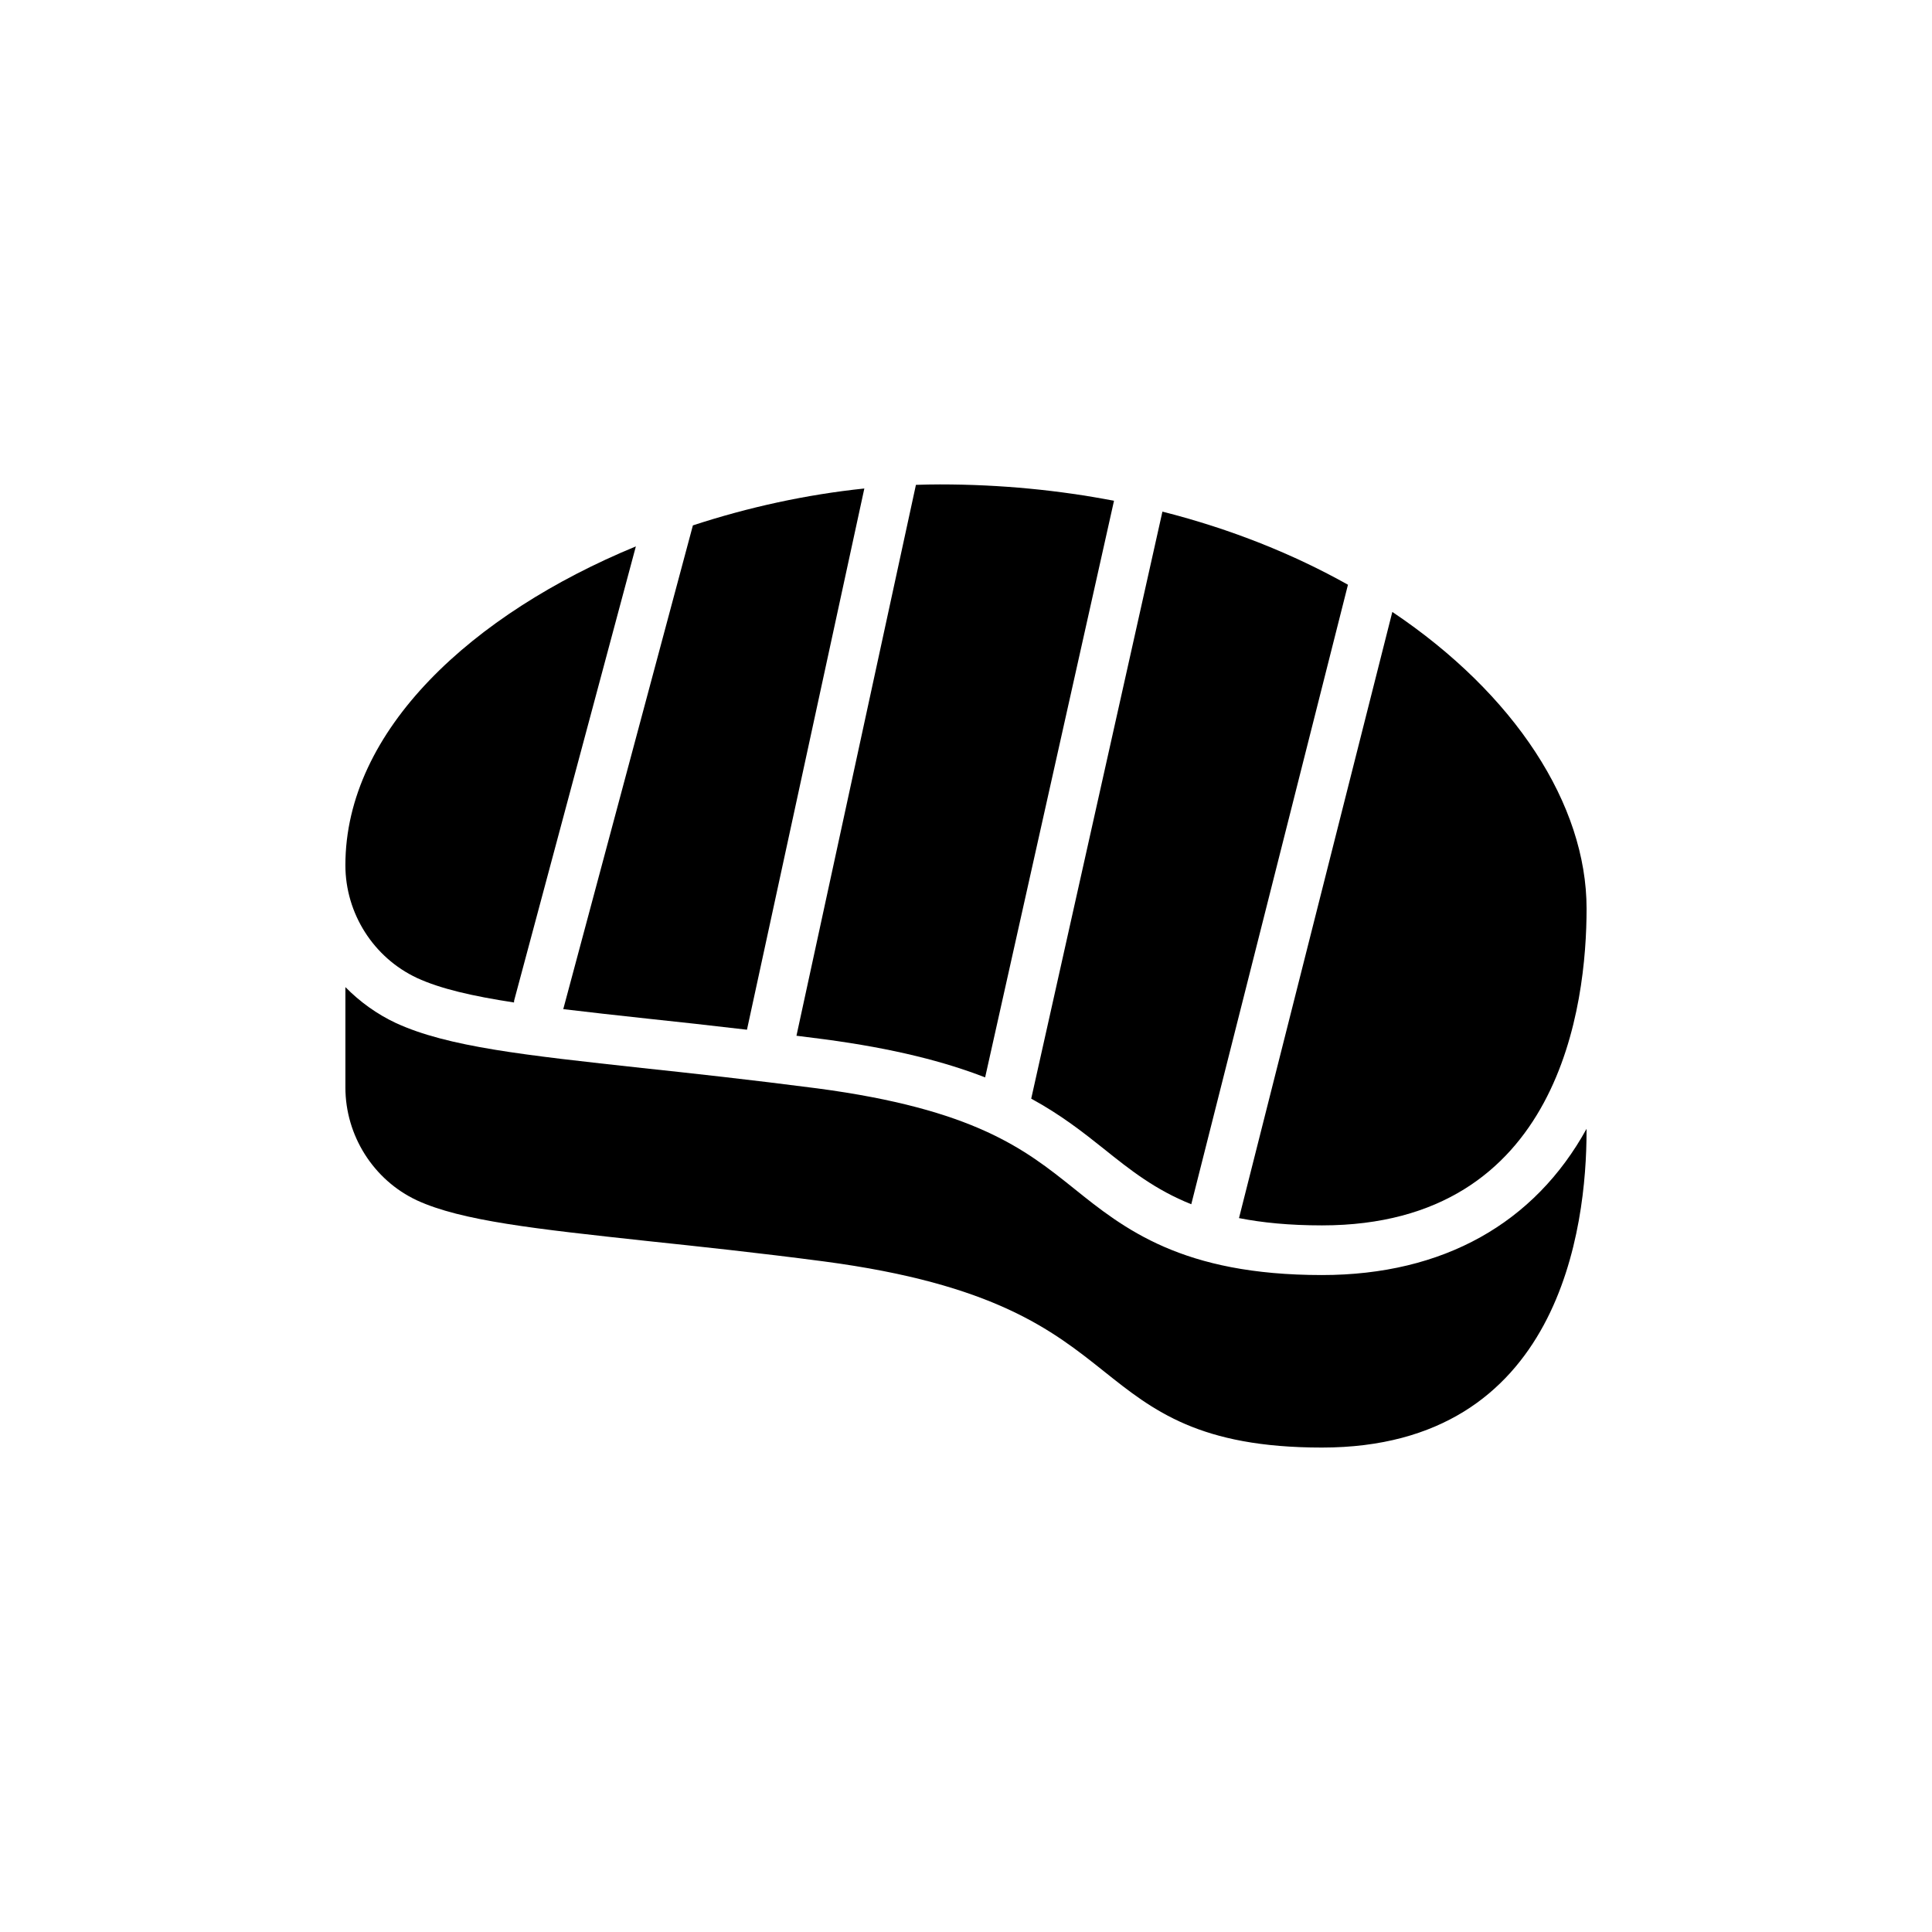 <?xml version="1.0" encoding="UTF-8"?>
<!-- Uploaded to: SVG Repo, www.svgrepo.com, Generator: SVG Repo Mixer Tools -->
<svg fill="#000000" width="800px" height="800px" version="1.1" viewBox="144 144 512 512" xmlns="http://www.w3.org/2000/svg">
 <g>
  <path d="m494.33 481.9c-37.102 0-52.43-12.234-65.914-23.09-12.828-10.262-26.184-20.852-67.824-26.379-17.762-2.301-33.418-4.012-46.379-5.394-31.246-3.422-51.508-5.59-65.258-11.906-5.066-2.367-9.605-5.656-13.422-9.539v26.578c0 12.762 7.434 24.539 18.945 29.93 11.84 5.461 31.445 7.566 61.113 10.789 13.684 1.449 29.207 3.094 46.707 5.394 45.258 5.984 60.652 18.289 74.27 29.141 13.027 10.395 25.328 20.195 57.758 20.195 63.285 0 70.125-58.68 70.125-83.875v-0.594c-13.742 24.938-37.887 38.75-70.121 38.75z"/>
  <path d="m405.07 429.52 34.152-152.81c-14.48-2.789-29.906-4.336-46.129-4.336-2.109 0-4.234 0.047-6.363 0.117l-31.66 145.99c2.402 0.305 4.754 0.594 7.234 0.918 18.707 2.477 32.27 6.039 42.766 10.121z"/>
  <path d="m254.48 403.16c6.266 2.891 14.785 4.832 25.742 6.508 0.031-0.172-0.016-0.34 0.031-0.512l32.258-120.36c-43.223 17.832-76.98 48.609-76.98 84.496 0.004 12.758 7.438 24.469 18.949 29.863z"/>
  <path d="m293.27 411.43c6.727 0.816 14.102 1.625 22.324 2.519 8.105 0.855 16.938 1.828 26.359 2.938l31.105-143.43c-15.301 1.594-30.719 4.953-45.434 9.777z"/>
  <path d="m459.7 463.14 41.523-164.18c-14.406-8.082-30.914-14.742-49.168-19.375l-34.773 155.57c7.977 4.356 13.836 8.984 19.352 13.383 6.844 5.488 13.535 10.793 23.066 14.598z"/>
  <path d="m512.98 306.17-40.633 160.64c6.176 1.215 13.352 1.93 21.988 1.93 63.285 0 70.125-58.68 70.125-83.941 0-27.621-19.043-56.883-51.48-78.633z"/>
 </g>
</svg>